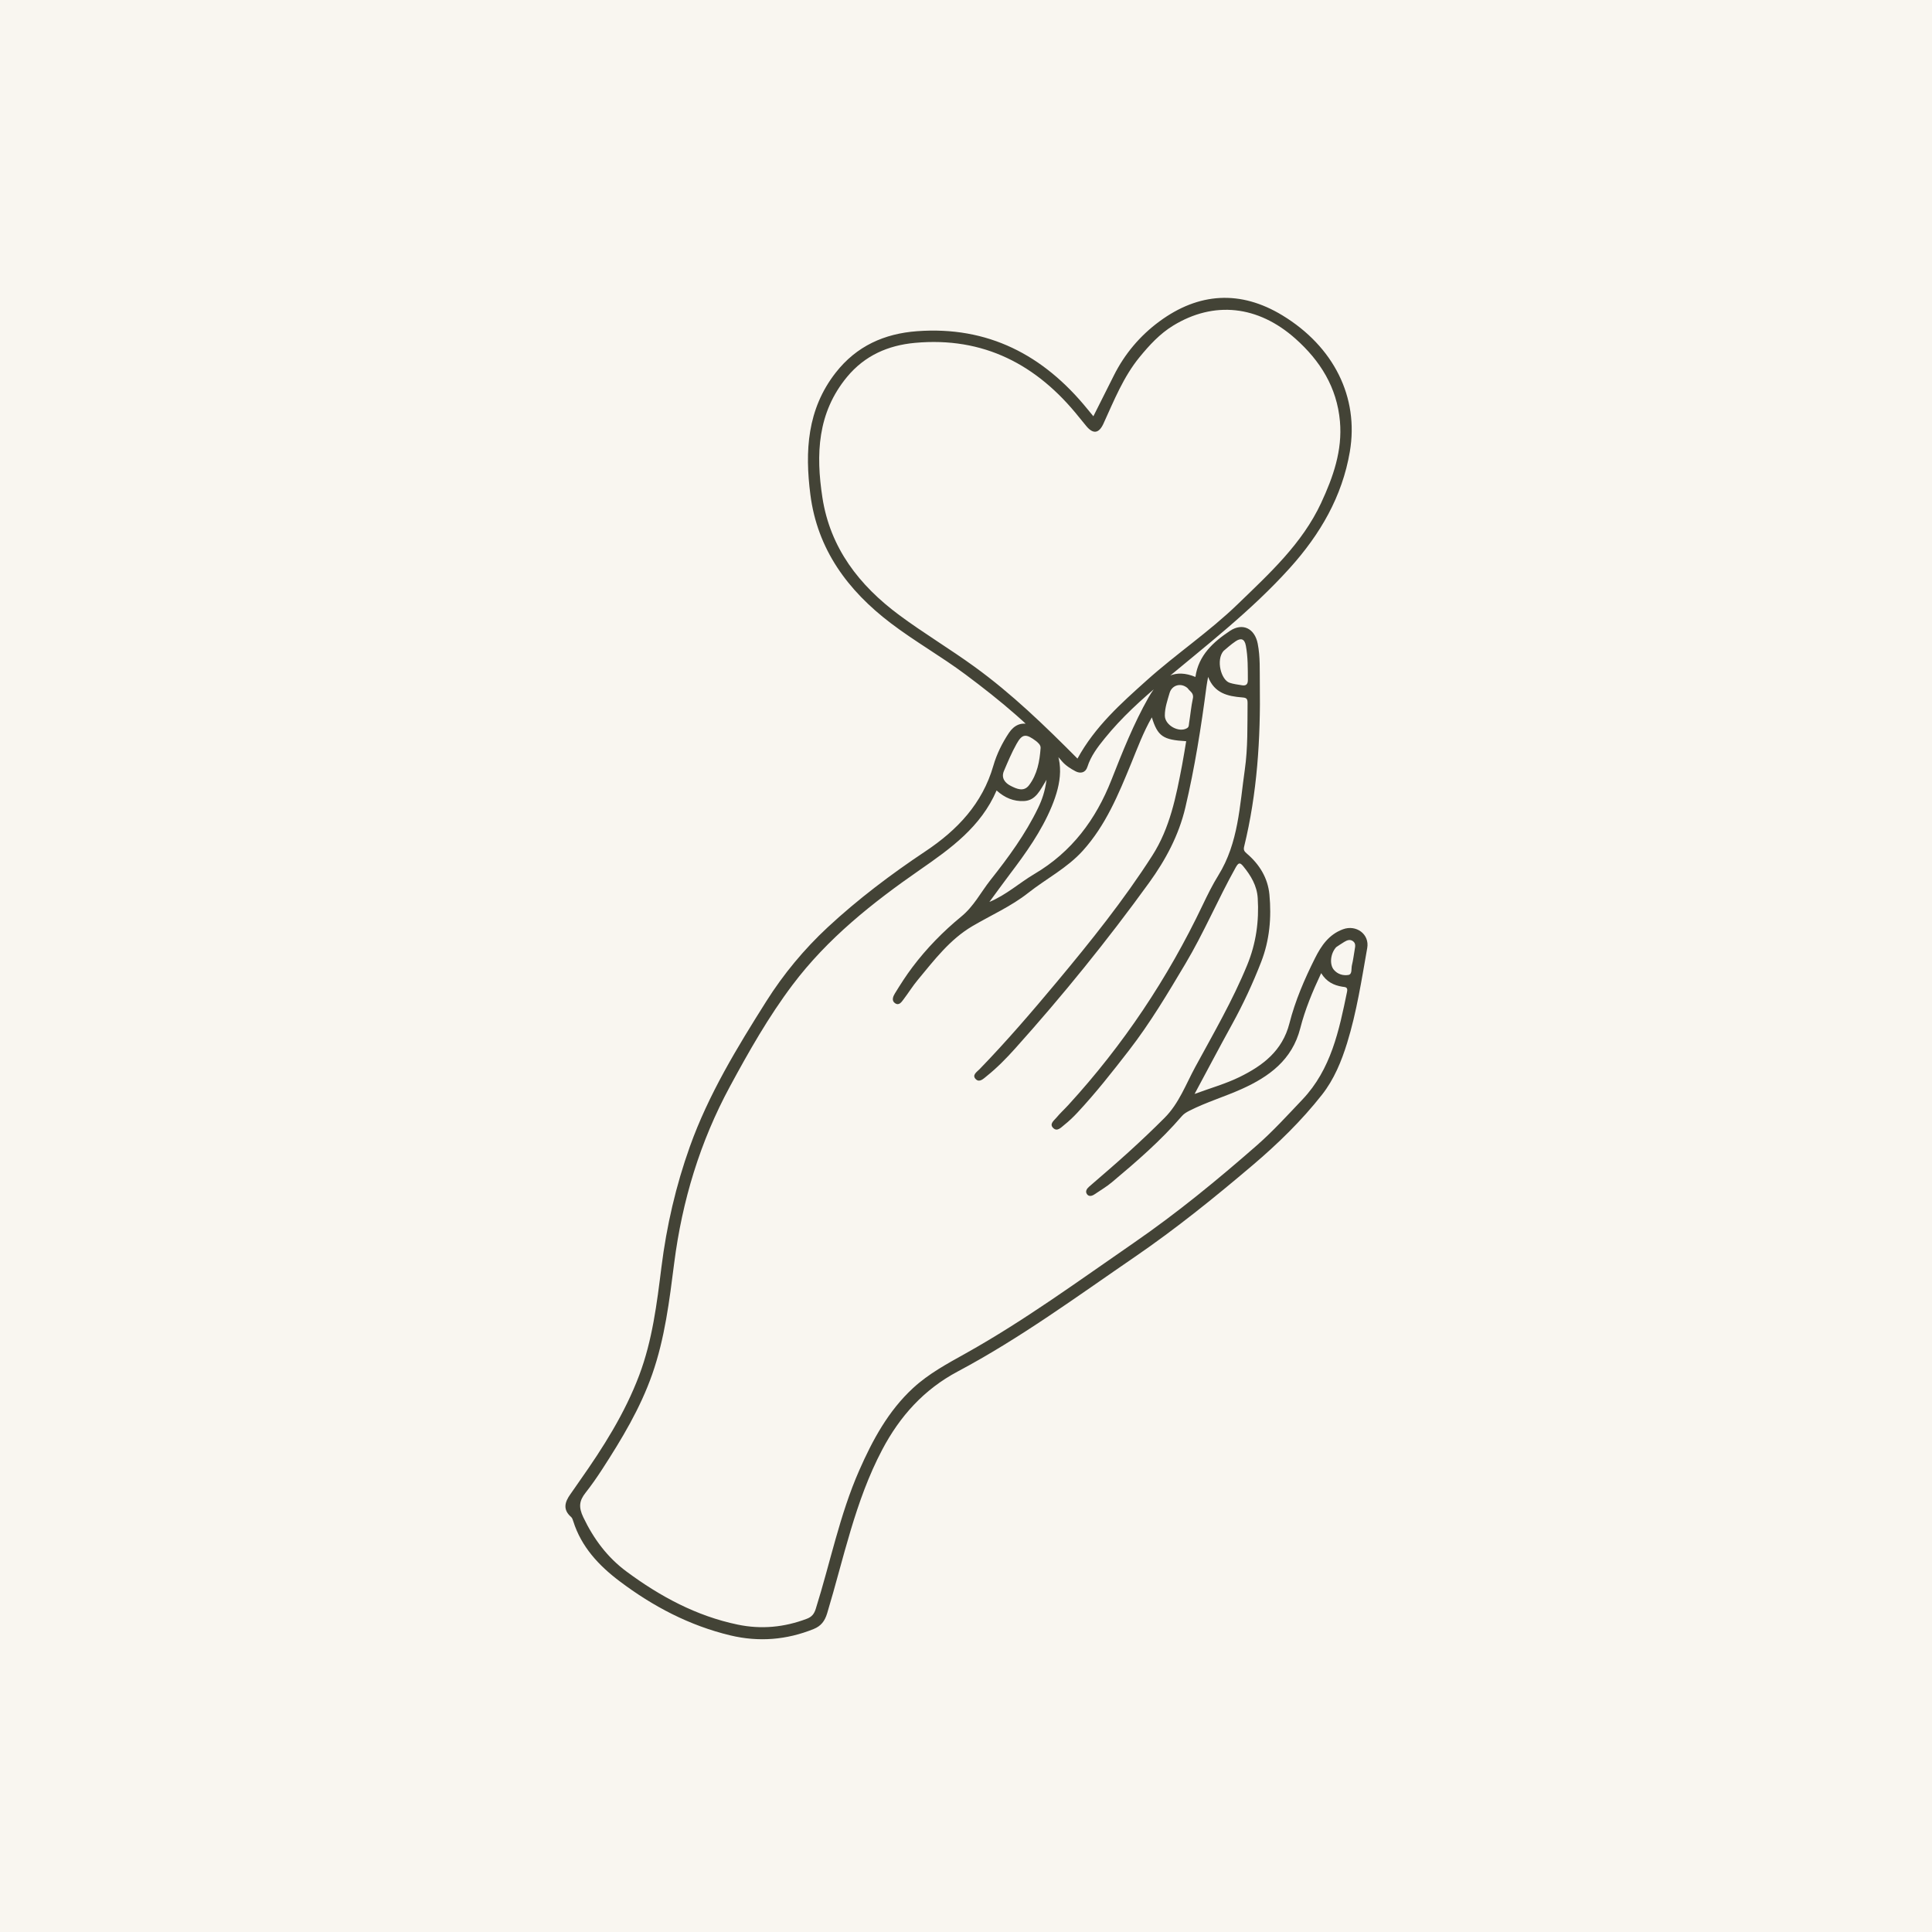 <svg xmlns="http://www.w3.org/2000/svg" xmlns:xlink="http://www.w3.org/1999/xlink" width="500" zoomAndPan="magnify" viewBox="0 0 375 375" height="500" preserveAspectRatio="xMidYMid meet" version="1.0"><defs><clipPath id="d982ac49b4"><path d="M 109.133 57 L 265.883 57 L 265.883 318.75 L 109.133 318.75 Z M 109.133 57 " clip-rule="nonzero"/></clipPath></defs><rect x="-37.5" width="450" fill="#ffffff" y="-37.5" height="450" fill-opacity="1"/><rect x="-37.5" width="450" fill="#f9f6f0" y="-37.5" height="450" fill-opacity="1"/><g clip-path="url(#d982ac49b4)"><path fill="#434336" d="M 160.648 179.992 C 156.086 184.234 152.066 189.078 148.727 194.371 C 143.051 203.363 137.516 212.445 133.906 222.539 C 131.188 230.141 129.387 237.941 128.383 245.957 C 127.496 253.055 126.621 260.176 124.07 266.938 C 121.277 274.34 117.078 280.957 112.547 287.387 C 111.934 288.25 111.352 289.133 110.734 289.992 C 109.641 291.512 109.176 292.992 110.852 294.445 C 111.066 294.633 111.176 294.973 111.266 295.262 C 112.832 300.254 116.238 303.879 120.262 306.914 C 126.73 311.797 133.82 315.527 141.766 317.43 C 147.266 318.746 152.664 318.316 157.922 316.195 C 159.352 315.617 160.09 314.668 160.555 313.125 C 163.785 302.438 165.953 291.395 171.238 281.383 C 174.672 274.875 179.336 269.691 185.91 266.195 C 198.008 259.762 209.035 251.66 220.309 243.934 C 228.277 238.473 235.77 232.418 243.113 226.184 C 248.004 222.031 252.633 217.535 256.613 212.465 C 258.941 209.504 260.371 206.012 261.477 202.438 C 263.336 196.418 264.285 190.191 265.379 184.004 C 265.852 181.328 263.246 179.414 260.66 180.375 C 257.941 181.383 256.465 183.539 255.238 185.988 C 253.199 190.055 251.395 194.25 250.277 198.633 C 248.91 203.988 245.09 206.844 240.594 209.051 C 237.902 210.367 234.969 211.188 231.867 212.336 C 234.359 207.699 236.695 203.262 239.117 198.867 C 241.281 194.938 243.172 190.883 244.793 186.707 C 246.43 182.496 246.812 178.098 246.395 173.641 C 246.086 170.398 244.461 167.773 242.012 165.68 C 241.52 165.258 241.324 164.988 241.488 164.316 C 244.023 153.949 244.688 143.398 244.531 132.766 C 244.492 130.148 244.633 127.527 244.121 124.93 C 243.551 122.016 241.227 120.793 238.727 122.457 C 235.496 124.609 232.625 127.191 232.031 131.395 C 228.203 129.809 225.34 131.117 222.922 135.387 C 220.035 140.488 217.879 145.922 215.742 151.348 C 212.707 159.074 208.027 165.359 200.793 169.629 C 197.867 171.355 195.336 173.699 192.039 175.066 C 193.363 173.273 194.664 171.461 196.008 169.684 C 199.137 165.555 202.152 161.332 204.141 156.527 C 205.98 152.07 206.773 147.527 203.656 143.18 C 202.742 141.902 201.457 141.16 200.035 140.676 C 198.266 140.07 196.844 140.742 195.84 142.242 C 194.523 144.215 193.457 146.375 192.809 148.625 C 190.684 156 185.801 161.121 179.637 165.23 C 172.945 169.691 166.527 174.531 160.648 179.992 Z M 199.738 152.41 C 198.703 153.773 197.305 153.105 196.176 152.535 C 195.09 151.984 194.277 151.02 194.863 149.645 C 195.617 147.875 196.363 146.086 197.301 144.41 C 198.414 142.414 199.133 142.348 201.141 143.871 C 201.43 144.133 202.027 144.562 201.98 145.199 C 201.793 147.77 201.336 150.301 199.738 152.41 Z M 230.527 133.582 C 230.887 134.164 231.766 134.477 231.539 135.547 C 231.199 137.129 231.055 138.75 230.801 140.348 C 230.746 140.691 230.809 141.09 230.402 141.336 C 228.836 142.281 226.098 140.773 226.094 138.902 C 226.086 137.395 226.594 135.965 227.008 134.531 C 227.461 132.953 229.246 132.445 230.527 133.582 Z M 241.043 133.008 C 240.246 132.867 239.426 132.785 238.668 132.527 C 236.996 131.965 236 128.102 237.477 126.359 C 237.988 125.941 238.859 125.129 239.832 124.473 C 240.797 123.824 241.555 123.918 241.816 125.305 C 242.234 127.535 242.199 129.777 242.207 132.027 C 242.207 132.855 241.812 133.148 241.043 133.008 Z M 261.703 189.242 C 260.711 189.402 259.621 189.109 258.883 188.215 C 258.062 187.215 258.184 185.145 259.352 183.844 C 259.691 183.617 260.301 183.195 260.93 182.816 C 261.473 182.488 262.066 182.25 262.652 182.715 C 263.168 183.125 263.055 183.695 262.957 184.25 C 262.773 185.285 262.66 186.336 262.406 187.352 C 262.242 188.016 262.516 189.109 261.703 189.242 Z M 178.551 168.836 C 184.508 164.703 190.383 160.516 193.438 153.426 C 195.004 154.855 196.77 155.59 198.777 155.48 C 201.055 155.359 201.867 153.41 203.129 151.355 C 202.832 153.629 202.254 155.246 201.496 156.816 C 199.039 161.906 195.719 166.438 192.238 170.828 C 190.375 173.188 189.039 175.891 186.582 177.906 C 183.078 180.781 179.859 184.066 177.105 187.723 C 175.867 189.359 174.758 191.102 173.684 192.852 C 173.355 193.387 172.996 194.223 173.723 194.719 C 174.512 195.254 174.98 194.496 175.379 193.973 C 176.324 192.734 177.145 191.395 178.141 190.199 C 181.324 186.371 184.352 182.348 188.73 179.77 C 192.359 177.633 196.238 175.945 199.582 173.305 C 203.09 170.539 207.133 168.496 210.191 165.102 C 214.629 160.176 217.086 154.203 219.547 148.207 C 220.773 145.215 221.891 142.168 223.57 139.238 C 224.715 142.918 225.734 143.613 230.238 143.867 C 229.977 145.41 229.738 146.945 229.449 148.469 C 228.281 154.59 227.098 160.707 223.652 166.082 C 218.117 174.723 211.707 182.715 205.152 190.57 C 200.312 196.363 195.391 202.102 190.129 207.531 C 189.633 208.043 188.555 208.691 189.438 209.504 C 190.156 210.164 190.922 209.348 191.539 208.855 C 193.543 207.25 195.332 205.418 197.039 203.516 C 206.266 193.234 214.957 182.512 223.051 171.32 C 226.234 166.922 228.797 162.148 230.066 156.777 C 231.898 149.008 233.145 141.133 234.18 133.223 C 234.258 132.605 234.391 132 234.496 131.387 C 235.723 134.57 238.32 135.148 241.086 135.367 C 241.934 135.434 242.164 135.586 242.152 136.512 C 242.105 140.82 242.227 145.137 241.613 149.41 C 240.609 156.41 240.391 163.605 236.484 169.898 C 235.34 171.746 234.371 173.711 233.434 175.676 C 226.66 189.898 218.008 202.855 207.367 214.477 C 206.605 215.309 205.77 216.07 205.051 216.934 C 204.578 217.504 203.613 218.164 204.441 218.961 C 205.211 219.703 205.957 218.836 206.543 218.371 C 207.465 217.637 208.332 216.816 209.137 215.949 C 212.715 212.113 215.945 207.996 219.156 203.848 C 223.254 198.547 226.652 192.832 230.062 187.105 C 233.668 181.059 236.398 174.555 239.828 168.41 C 240.379 167.426 240.652 167.336 241.32 168.148 C 242.801 169.961 243.977 171.91 244.125 174.332 C 244.402 178.812 243.801 183.121 242.078 187.316 C 239.258 194.188 235.539 200.586 232.008 207.086 C 230.172 210.465 228.836 214.176 226.047 216.969 C 223.805 219.219 221.496 221.406 219.145 223.543 C 216.609 225.852 214 228.078 211.41 230.32 C 210.93 230.738 210.613 231.254 210.973 231.777 C 211.344 232.32 211.957 232.152 212.457 231.812 C 213.582 231.047 214.77 230.352 215.812 229.48 C 220.59 225.477 225.309 221.402 229.387 216.652 C 229.797 216.172 230.309 215.875 230.879 215.586 C 234.16 213.922 237.695 212.871 241.027 211.371 C 246.309 208.992 250.805 205.746 252.379 199.594 C 253.297 195.992 254.727 192.527 256.438 188.887 C 257.48 190.578 258.887 191.25 260.543 191.52 C 261.062 191.605 261.66 191.531 261.465 192.48 C 259.914 200.02 258.363 207.559 252.801 213.418 C 249.922 216.449 247.094 219.562 243.957 222.312 C 236.332 228.988 228.5 235.418 220.137 241.188 C 209.406 248.582 198.887 256.293 187.488 262.664 C 183.906 264.668 180.281 266.602 177.238 269.41 C 172.414 273.859 169.375 279.492 166.777 285.398 C 162.973 294.039 161.16 303.309 158.344 312.258 C 158.031 313.254 157.586 313.828 156.613 314.199 C 152.238 315.863 147.762 316.289 143.188 315.336 C 135.164 313.668 128.133 309.867 121.621 305.047 C 117.902 302.297 115.238 298.727 113.219 294.504 C 112.273 292.52 112.434 291.301 113.637 289.766 C 114.793 288.297 115.867 286.754 116.883 285.188 C 120.676 279.332 124.27 273.379 126.598 266.734 C 129.051 259.738 129.93 252.441 130.859 245.172 C 132.406 233.066 135.883 221.598 141.684 210.875 C 145.352 204.086 149.164 197.367 153.824 191.176 C 160.629 182.133 169.352 175.219 178.551 168.836 Z M 248.934 61.223 C 240.793 56.266 232.676 56.758 225.031 62.395 C 221.289 65.152 218.293 68.688 216.191 72.898 C 214.895 75.496 213.586 78.082 212.223 80.797 C 211.758 80.234 211.402 79.816 211.059 79.387 C 202.531 68.895 191.746 63.266 178 64.285 C 171.668 64.754 166.254 67.152 162.199 72.344 C 156.652 79.457 156.219 87.574 157.289 95.98 C 158.652 106.656 164.551 114.609 172.883 120.945 C 177.547 124.496 182.668 127.387 187.371 130.895 C 194.137 135.945 200.625 141.277 206.113 147.746 C 206.812 148.57 207.805 149.211 208.777 149.715 C 209.695 150.191 210.695 150.008 211.059 148.863 C 211.734 146.73 213.059 145.004 214.426 143.316 C 217.703 139.266 221.547 135.781 225.531 132.457 C 234.055 125.344 242.855 118.57 250.348 110.258 C 256.266 103.688 260.52 96.371 262 87.684 C 263.809 77.082 258.852 67.262 248.934 61.223 Z M 256.445 97.594 C 252.746 105.543 246.383 111.324 240.25 117.262 C 234.727 122.613 228.309 126.914 222.594 132.043 C 217.574 136.547 212.539 141.023 209.137 147.242 C 202.738 140.801 196.387 134.664 189.195 129.445 C 184.402 125.965 179.309 122.922 174.555 119.398 C 166.785 113.637 161.133 106.379 159.625 96.555 C 158.348 88.219 158.637 80.141 164.41 73.16 C 167.863 68.988 172.402 67.027 177.574 66.551 C 190.887 65.324 201.281 70.75 209.449 80.988 C 209.918 81.574 210.391 82.156 210.875 82.73 C 212.203 84.312 213.309 84.129 214.18 82.23 C 216.223 77.77 218.035 73.172 221.188 69.32 C 223.086 67.004 225.113 64.789 227.711 63.199 C 235.609 58.371 244.168 59.266 251.434 65.73 C 256.262 70.023 259.5 75.195 260.082 81.781 C 260.582 87.441 258.77 92.586 256.441 97.594 Z M 256.445 97.594 " fill-opacity="1" fill-rule="nonzero"/></g></svg>